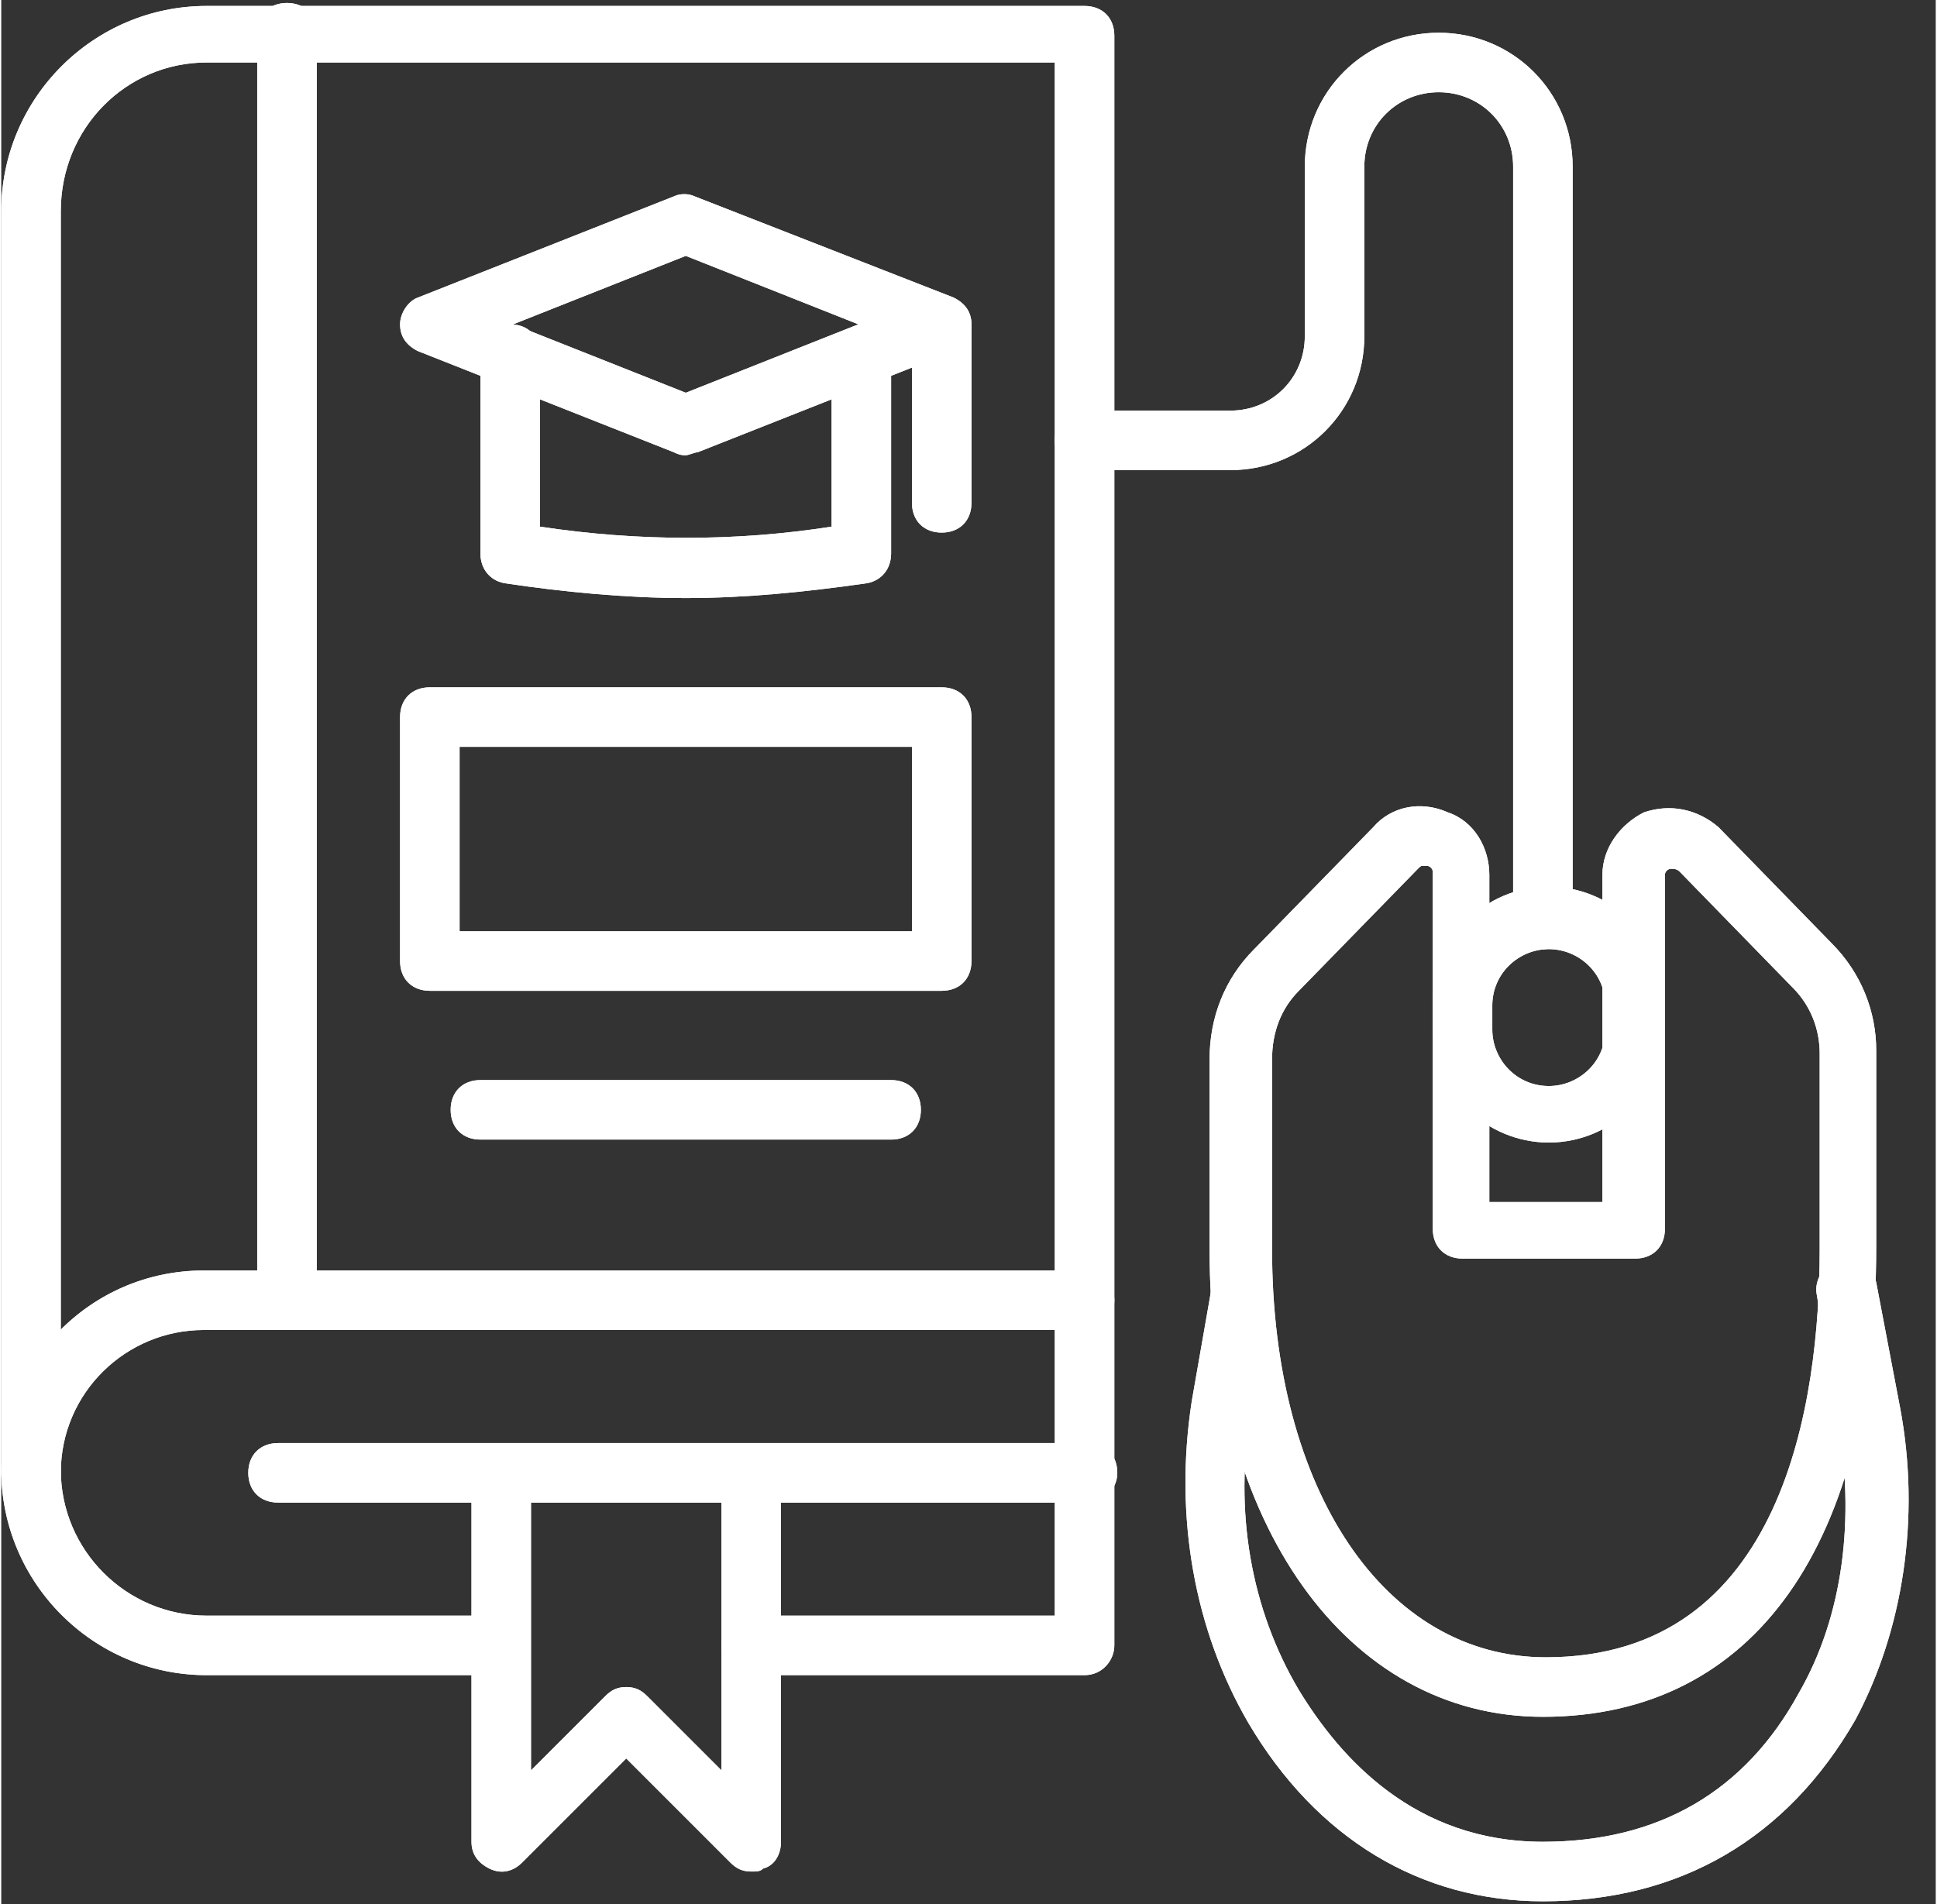 <svg version="1.2" xmlns="http://www.w3.org/2000/svg" viewBox="0 0 65 64" width="60" height="59">
	<rect x="0" y="0" width="65" height="64" fill="#333333" stroke="none"/>
	<title>e-learning</title>
	<style>
		.s0 { fill: #ffffff } 
	</style>
	<g>
		<g>
			<g>
				<g>
					<path class="s0" d="m51.8 63.9c-4.1 0-7.6-2.1-9.9-6-1.8-3.1-2.5-6.9-1.9-10.8l0.7-4c0.1-0.5 0.6-0.9 1.2-0.8 0.5 0.1 0.9 0.6 0.8 1.2l-0.7 3.9c-0.6 3.4 0 6.7 1.6 9.4 1.4 2.3 3.9 5.1 8.2 5.1 3.9 0 6.8-1.7 8.6-5 1.5-2.6 1.9-5.9 1.3-9.2l-0.7-4.2c-0.1-0.5 0.3-1.1 0.8-1.2 0.5-0.1 1.1 0.3 1.2 0.8l0.8 4.2c0.7 3.7 0.1 7.5-1.5 10.5-2.3 4-5.9 6.1-10.5 6.1z"/>
				</g>
				<g>
					<path class="s0" d="m36.4 56.3h-11.2c-0.6 0-1-0.4-1-1 0-0.6 0.4-1 1-1h10.2v-52.2h-28.5c-2.7 0-4.9 2.2-4.9 5v42.3c0 2.7 2.2 4.9 4.9 4.9h9.8c0.6 0 1 0.4 1 1 0 0.6-0.4 1-1 1h-9.8c-3.8 0-6.9-3.1-6.9-6.9v-42.3c0-3.8 3.1-6.9 6.9-6.9h29.5c0.6 0 1 0.4 1 1v54.1c0 0.5-0.4 1-1 1z"/>
				</g>
				<g>
					<path class="s0" d="m1 50.5c-0.6 0-1-0.4-1-1 0-3.7 3-6.8 6.8-6.8h29.6c0.6 0 1 0.4 1 1 0 0.6-0.4 1-1 1h-29.6c-2.6 0-4.8 2.1-4.8 4.8 0 0.5-0.4 1-1 1z"/>
				</g>
				<g>
					<path class="s0" d="m9.6 44.7c-0.6 0-1-0.4-1-1v-42.6c0-0.6 0.4-1 1-1 0.6 0 1 0.4 1 1v42.6c0 0.5-0.4 1-1 1z"/>
				</g>
				<g>
					<path class="s0" d="m36.4 50.5h-27.1c-0.6 0-1-0.4-1-1 0-0.6 0.4-1 1-1h27.2c0.6 0 1 0.4 1 1 0 0.6-0.5 1-1.1 1z"/>
				</g>
				<g>
					<path fill-rule="evenodd" class="s0" d="m51.8 57.7c-6.6 0-11.2-6.5-11.2-15.7v-6.4c0-1.4 0.5-2.7 1.5-3.7l4-4.1c0.6-0.7 1.6-0.9 2.5-0.5 0.9 0.3 1.4 1.2 1.4 2.1v11h3.8v-11c0-0.9 0.6-1.7 1.4-2.1 0.9-0.3 1.8-0.1 2.5 0.5l3.8 3.9c1 1 1.5 2.3 1.5 3.6v6.6c0 10-4.1 15.8-11.2 15.8zm-4-28.6c-0.1 0-0.1 0-0.2 0.1l-4 4.1c-0.6 0.6-0.9 1.4-0.9 2.3v6.4c0 8.1 3.8 13.7 9.2 13.7 8 0 9.2-8.6 9.2-13.7v-6.6c0-0.8-0.3-1.6-0.9-2.2l-3.8-3.9c-0.1-0.1-0.2-0.1-0.3-0.1-0.1 0-0.2 0.1-0.2 0.2v11.9c0 0.6-0.4 1-1 1h-5.8c-0.6 0-1-0.4-1-1v-12c0-0.1-0.1-0.2-0.2-0.2z"/>
				</g>
				<g>
					<path fill-rule="evenodd" class="s0" d="m52 38.4c-2.1 0-3.9-1.7-3.9-3.9v-0.8c0-2.1 1.7-3.9 3.9-3.9 2.1 0 3.9 1.7 3.9 3.9v0.8c0 2.2-1.8 3.9-3.9 3.9zm0-6.5c-1 0-1.9 0.8-1.9 1.9v0.8c0 1 0.8 1.9 1.9 1.9 1 0 1.9-0.8 1.9-1.9v-0.8c0-1.1-0.9-1.9-1.9-1.9z"/>
				</g>
				<g>
					<path class="s0" d="m51.8 31.9c-0.6 0-1-0.4-1-1v-25.3c0-1.4-1.1-2.5-2.5-2.5-1.4 0-2.5 1.1-2.5 2.5v5.7c0 2.5-2 4.5-4.5 4.5h-4.9c-0.6 0-1-0.4-1-1 0-0.6 0.4-1 1-1h4.9c1.4 0 2.5-1.1 2.5-2.5v-5.7c0-2.5 2-4.5 4.5-4.5 2.5 0 4.5 2 4.5 4.5v25.3c0 0.5-0.4 1-1 1z"/>
				</g>
			</g>
			<g>
				<path class="s0" d="m25.2 62.9c-0.3 0-0.5-0.1-0.7-0.3l-3.5-3.5-3.5 3.5c-0.3 0.3-0.7 0.4-1.1 0.2q-0.6-0.3-0.6-0.9v-12.4c0-0.6 0.4-1 1-1 0.6 0 1 0.4 1 1v10l2.5-2.5c0.2-0.2 0.4-0.3 0.7-0.3 0.3 0 0.5 0.1 0.7 0.3l2.5 2.5v-10c0-0.6 0.4-1 1-1 0.6 0 1 0.4 1 1v12.4c0 0.4-0.2 0.8-0.6 0.9-0.1 0.1-0.2 0.1-0.4 0.1z"/>
			</g>
			<g>
				<g>
					<g>
						<g>
							<path class="s0" d="m23 20.1c-2 0-4.1-0.2-6.1-0.5-0.5-0.1-0.8-0.5-0.8-1v-6.7c0-0.6 0.4-1 1-1 0.6 0 1 0.4 1 1v5.8c3.3 0.5 6.6 0.5 9.8 0v-5.7c0-0.6 0.4-1 1-1 0.6 0 1 0.4 1 1v6.6c0 0.5-0.3 0.9-0.8 1-2.1 0.3-4.1 0.5-6.1 0.5z"/>
						</g>
						<g>
							<path class="s0" d="m31.6 17.9c-0.6 0-1-0.4-1-1v-5.9c0-0.6 0.4-1 1-1 0.6 0 1 0.4 1 1v5.9c0 0.6-0.4 1-1 1z"/>
						</g>
						<g>
							<path fill-rule="evenodd" class="s0" d="m23 15.3c-0.1 0-0.2 0-0.4-0.1l-8.6-3.4q-0.6-0.3-0.6-0.9c0-0.4 0.3-0.8 0.6-0.9l8.6-3.4c0.2-0.1 0.5-0.1 0.7 0l8.7 3.4q0.6 0.3 0.6 0.9c0 0.4-0.3 0.8-0.6 0.9l-8.6 3.4c-0.1 0-0.3 0.1-0.4 0.1zm-5.8-4.4l5.8 2.3 5.8-2.3-5.8-2.3z"/>
						</g>
					</g>
					<g>
						<path fill-rule="evenodd" class="s0" d="m31.6 33.3h-17.2c-0.6 0-1-0.4-1-1v-8.2c0-0.6 0.4-1 1-1h17.2c0.6 0 1 0.4 1 1v8.2c0 0.6-0.4 1-1 1zm-16.2-2h15.2v-6.2h-15.2z"/>
					</g>
				</g>
				<g>
					<path class="s0" d="m29.9 38.3h-13.8c-0.6 0-1-0.4-1-1 0-0.6 0.4-1 1-1h13.8c0.6 0 1 0.4 1 1 0 0.6-0.4 1-1 1z"/>
				</g>
			</g>
		</g>
		<g>
			<g>
				<g>
					<path class="s0" d="m51.8 63.9c-4.1 0-7.6-2.1-9.9-6-1.8-3.1-2.5-6.9-1.9-10.8l0.7-4c0.1-0.5 0.6-0.9 1.2-0.8 0.5 0.1 0.9 0.6 0.8 1.2l-0.7 3.9c-0.6 3.4 0 6.7 1.6 9.4 1.4 2.3 3.9 5.1 8.2 5.1 3.9 0 6.8-1.7 8.6-5 1.5-2.6 1.9-5.9 1.3-9.2l-0.7-4.2c-0.1-0.5 0.3-1.1 0.8-1.2 0.5-0.1 1.1 0.3 1.2 0.8l0.8 4.2c0.7 3.7 0.1 7.5-1.5 10.5-2.3 4-5.9 6.1-10.5 6.1z"/>
				</g>
				<g>
					<path class="s0" d="m36.4 56.3h-11.2c-0.6 0-1-0.4-1-1 0-0.6 0.4-1 1-1h10.2v-52.2h-28.5c-2.7 0-4.9 2.2-4.9 5v42.3c0 2.7 2.2 4.9 4.9 4.9h9.8c0.6 0 1 0.4 1 1 0 0.6-0.4 1-1 1h-9.8c-3.8 0-6.9-3.1-6.9-6.9v-42.3c0-3.8 3.1-6.9 6.9-6.9h29.5c0.6 0 1 0.4 1 1v54.1c0 0.5-0.4 1-1 1z"/>
				</g>
				<g>
					<path class="s0" d="m1 50.5c-0.6 0-1-0.4-1-1 0-3.7 3-6.8 6.8-6.8h29.6c0.6 0 1 0.4 1 1 0 0.6-0.4 1-1 1h-29.6c-2.6 0-4.8 2.1-4.8 4.8 0 0.5-0.4 1-1 1z"/>
				</g>
				<g>
					<path class="s0" d="m9.6 44.7c-0.6 0-1-0.4-1-1v-42.6c0-0.6 0.4-1 1-1 0.6 0 1 0.4 1 1v42.6c0 0.5-0.4 1-1 1z"/>
				</g>
				<g>
					<path class="s0" d="m36.4 50.5h-27.1c-0.6 0-1-0.4-1-1 0-0.6 0.4-1 1-1h27.2c0.6 0 1 0.4 1 1 0 0.6-0.5 1-1.1 1z"/>
				</g>
				<g>
					<path fill-rule="evenodd" class="s0" d="m51.8 57.7c-6.6 0-11.2-6.5-11.2-15.7v-6.4c0-1.4 0.5-2.7 1.5-3.7l4-4.1c0.6-0.7 1.6-0.9 2.5-0.5 0.9 0.3 1.4 1.2 1.4 2.1v11h3.8v-11c0-0.9 0.6-1.7 1.4-2.1 0.9-0.3 1.8-0.1 2.5 0.5l3.8 3.9c1 1 1.5 2.3 1.5 3.6v6.6c0 10-4.1 15.8-11.2 15.8zm-4-28.6c-0.1 0-0.1 0-0.2 0.1l-4 4.1c-0.6 0.6-0.9 1.4-0.9 2.3v6.4c0 8.1 3.8 13.7 9.2 13.7 8 0 9.2-8.6 9.2-13.7v-6.6c0-0.8-0.3-1.6-0.9-2.2l-3.8-3.9c-0.1-0.1-0.2-0.1-0.3-0.1-0.1 0-0.2 0.1-0.2 0.2v11.9c0 0.6-0.4 1-1 1h-5.8c-0.6 0-1-0.4-1-1v-12c0-0.1-0.1-0.2-0.2-0.2z"/>
				</g>
				<g>
					<path fill-rule="evenodd" class="s0" d="m52 38.4c-2.1 0-3.9-1.7-3.9-3.9v-0.8c0-2.1 1.7-3.9 3.9-3.9 2.1 0 3.9 1.7 3.9 3.9v0.8c0 2.2-1.8 3.9-3.9 3.9zm0-6.5c-1 0-1.9 0.8-1.9 1.9v0.8c0 1 0.8 1.9 1.9 1.9 1 0 1.9-0.8 1.9-1.9v-0.8c0-1.1-0.9-1.9-1.9-1.9z"/>
				</g>
				<g>
					<path class="s0" d="m51.8 31.9c-0.6 0-1-0.4-1-1v-25.3c0-1.4-1.1-2.5-2.5-2.5-1.4 0-2.5 1.1-2.5 2.5v5.7c0 2.5-2 4.5-4.5 4.5h-4.9c-0.6 0-1-0.4-1-1 0-0.6 0.4-1 1-1h4.9c1.4 0 2.5-1.1 2.5-2.5v-5.7c0-2.5 2-4.5 4.5-4.5 2.5 0 4.5 2 4.5 4.5v25.3c0 0.5-0.4 1-1 1z"/>
				</g>
			</g>
			<g>
				<path class="s0" d="m25.2 62.9c-0.3 0-0.5-0.1-0.7-0.3l-3.5-3.5-3.5 3.5c-0.3 0.3-0.7 0.4-1.1 0.2q-0.6-0.3-0.6-0.9v-12.4c0-0.6 0.4-1 1-1 0.6 0 1 0.4 1 1v10l2.5-2.5c0.2-0.2 0.4-0.3 0.7-0.3 0.3 0 0.5 0.1 0.7 0.3l2.5 2.5v-10c0-0.6 0.4-1 1-1 0.6 0 1 0.4 1 1v12.4c0 0.4-0.2 0.8-0.6 0.9-0.1 0.1-0.2 0.1-0.4 0.1z"/>
			</g>
			<g>
				<g>
					<g>
						<g>
							<path class="s0" d="m23 20.1c-2 0-4.1-0.2-6.1-0.5-0.5-0.1-0.8-0.5-0.8-1v-6.7c0-0.6 0.4-1 1-1 0.6 0 1 0.4 1 1v5.8c3.3 0.5 6.6 0.5 9.8 0v-5.7c0-0.6 0.4-1 1-1 0.6 0 1 0.4 1 1v6.6c0 0.5-0.3 0.9-0.8 1-2.1 0.3-4.1 0.5-6.1 0.5z"/>
						</g>
						<g>
							<path class="s0" d="m31.6 17.9c-0.6 0-1-0.4-1-1v-5.9c0-0.6 0.4-1 1-1 0.6 0 1 0.4 1 1v5.9c0 0.6-0.4 1-1 1z"/>
						</g>
						<g>
							<path fill-rule="evenodd" class="s0" d="m23 15.3c-0.1 0-0.2 0-0.4-0.1l-8.6-3.4q-0.6-0.3-0.6-0.9c0-0.4 0.3-0.8 0.6-0.9l8.6-3.4c0.2-0.1 0.5-0.1 0.7 0l8.7 3.4q0.6 0.3 0.6 0.9c0 0.4-0.3 0.8-0.6 0.9l-8.6 3.4c-0.1 0-0.3 0.1-0.4 0.1zm-5.8-4.4l5.8 2.3 5.8-2.3-5.8-2.3z"/>
						</g>
					</g>
					<g>
						<path fill-rule="evenodd" class="s0" d="m31.6 33.3h-17.2c-0.6 0-1-0.4-1-1v-8.2c0-0.6 0.4-1 1-1h17.2c0.6 0 1 0.4 1 1v8.2c0 0.6-0.4 1-1 1zm-16.2-2h15.2v-6.2h-15.2z"/>
					</g>
				</g>
				<g>
					<path class="s0" d="m29.9 38.3h-13.8c-0.6 0-1-0.4-1-1 0-0.6 0.4-1 1-1h13.8c0.6 0 1 0.4 1 1 0 0.6-0.4 1-1 1z"/>
				</g>
			</g>
		</g>
	</g>
</svg>